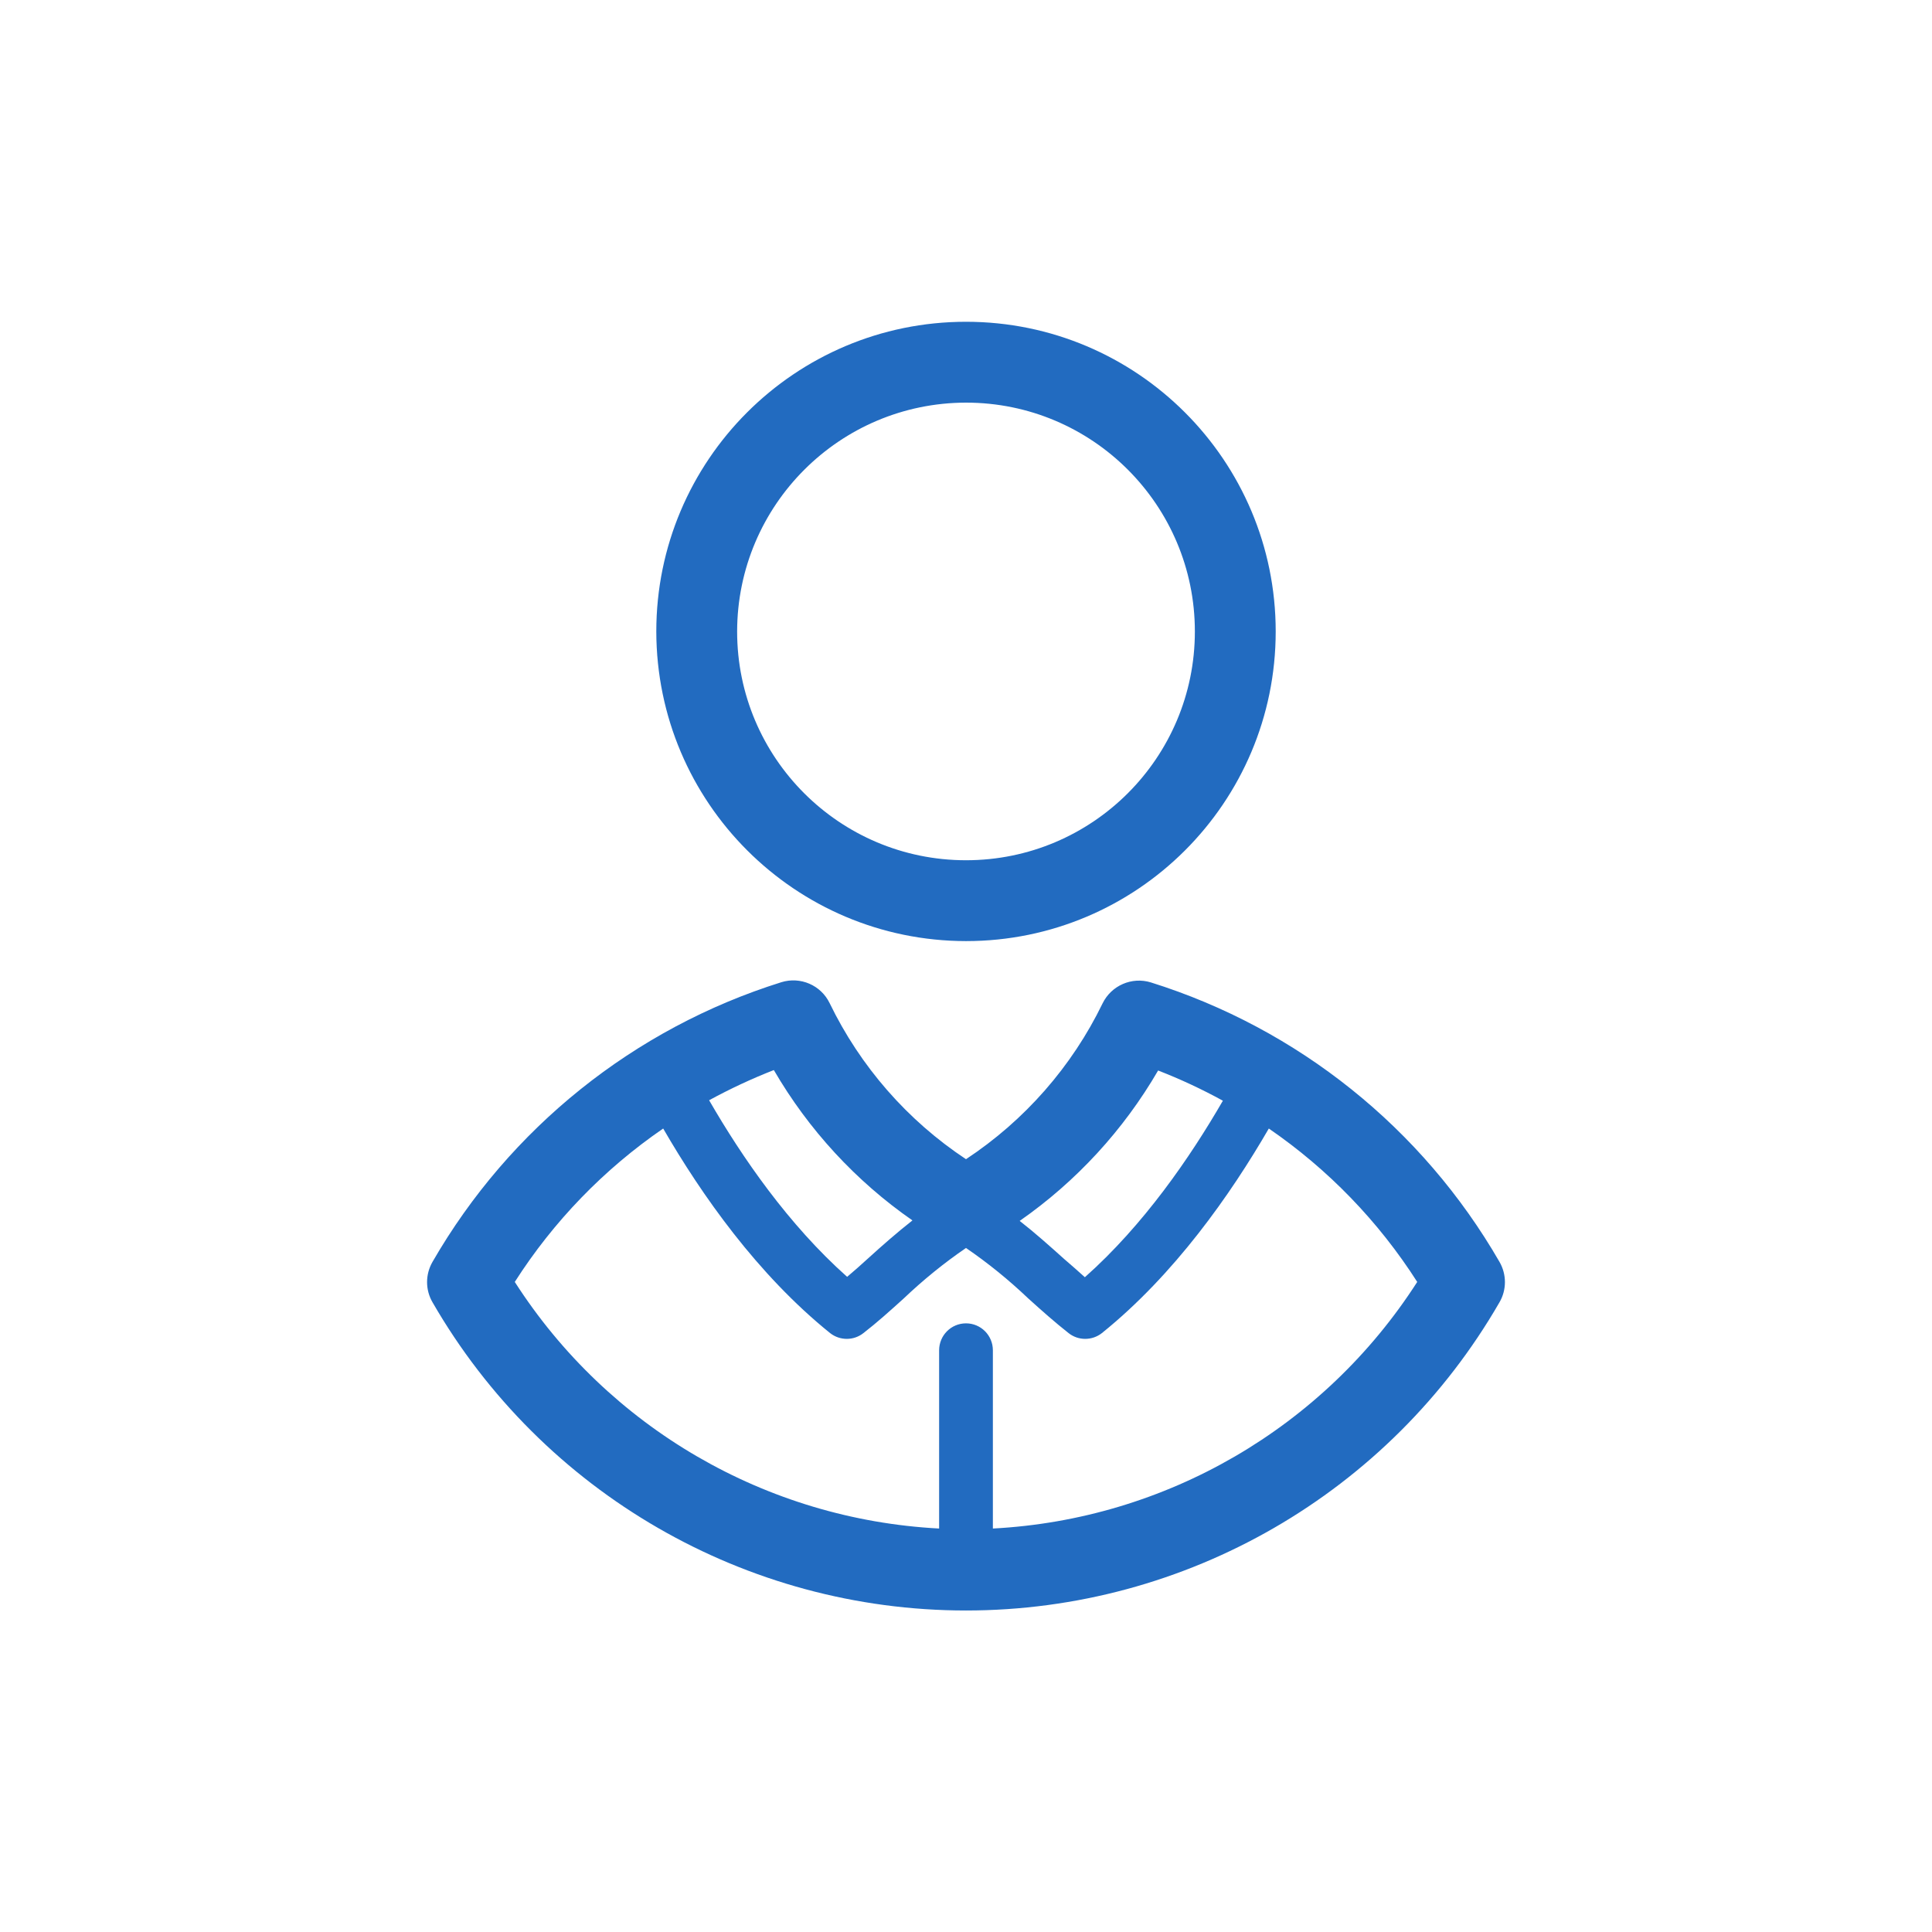 <svg width="80" height="80" viewBox="0 0 80 80" fill="none" xmlns="http://www.w3.org/2000/svg">
<path d="M40 38.969C47.082 38.969 52.824 33.23 52.824 26.148C52.824 19.066 47.082 13.324 40 13.324C32.918 13.324 27.176 19.066 27.176 26.148C27.188 33.227 32.922 38.961 40 38.969ZM40 16.672C45.234 16.672 49.477 20.914 49.477 26.148C49.477 31.379 45.234 35.621 40 35.621C34.766 35.621 30.523 31.379 30.523 26.148C30.531 20.918 34.77 16.68 40 16.672Z" fill="#226BC0"/>
<path d="M62.09 52.25C58.898 46.719 53.75 42.59 47.656 40.68C46.867 40.437 46.02 40.805 45.656 41.547C44.387 44.164 42.43 46.395 40 48C37.57 46.391 35.621 44.156 34.352 41.535C33.992 40.793 33.141 40.426 32.352 40.672C26.258 42.582 21.102 46.715 17.91 52.25C17.609 52.77 17.609 53.41 17.91 53.926C22.465 61.824 30.887 66.687 40 66.687C49.113 66.687 57.535 61.824 62.09 53.926C62.391 53.41 62.391 52.77 62.09 52.25ZM47.957 44.328C48.875 44.684 49.77 45.102 50.637 45.578C49.277 47.93 47.355 50.727 44.922 52.887C44.645 52.637 44.363 52.387 44.07 52.137C43.469 51.598 42.859 51.051 42.223 50.555C44.566 48.922 46.523 46.793 47.957 44.324V44.328ZM37.777 50.539C37.141 51.039 36.527 51.578 35.93 52.121C35.637 52.387 35.355 52.641 35.078 52.871C32.645 50.707 30.723 47.914 29.363 45.559C30.23 45.086 31.125 44.668 32.043 44.309C33.477 46.777 35.434 48.902 37.777 50.531V50.539ZM41.113 63.289V55.914C41.113 55.297 40.617 54.797 40 54.797C39.383 54.797 38.887 55.297 38.887 55.914V63.293C31.727 62.918 25.188 59.117 21.316 53.082C22.918 50.574 25.008 48.414 27.461 46.73C29.051 49.48 31.371 52.781 34.371 55.199C34.777 55.52 35.352 55.52 35.754 55.199C36.309 54.77 36.852 54.281 37.426 53.762C38.227 53 39.086 52.301 40 51.676C40.914 52.301 41.773 53 42.574 53.762C43.148 54.281 43.691 54.762 44.246 55.199C44.648 55.52 45.223 55.52 45.629 55.199C48.629 52.781 50.949 49.473 52.539 46.73C54.992 48.414 57.082 50.574 58.684 53.082C54.812 59.117 48.273 62.918 41.113 63.293V63.289Z" fill="#226BC0"/>
</svg>

